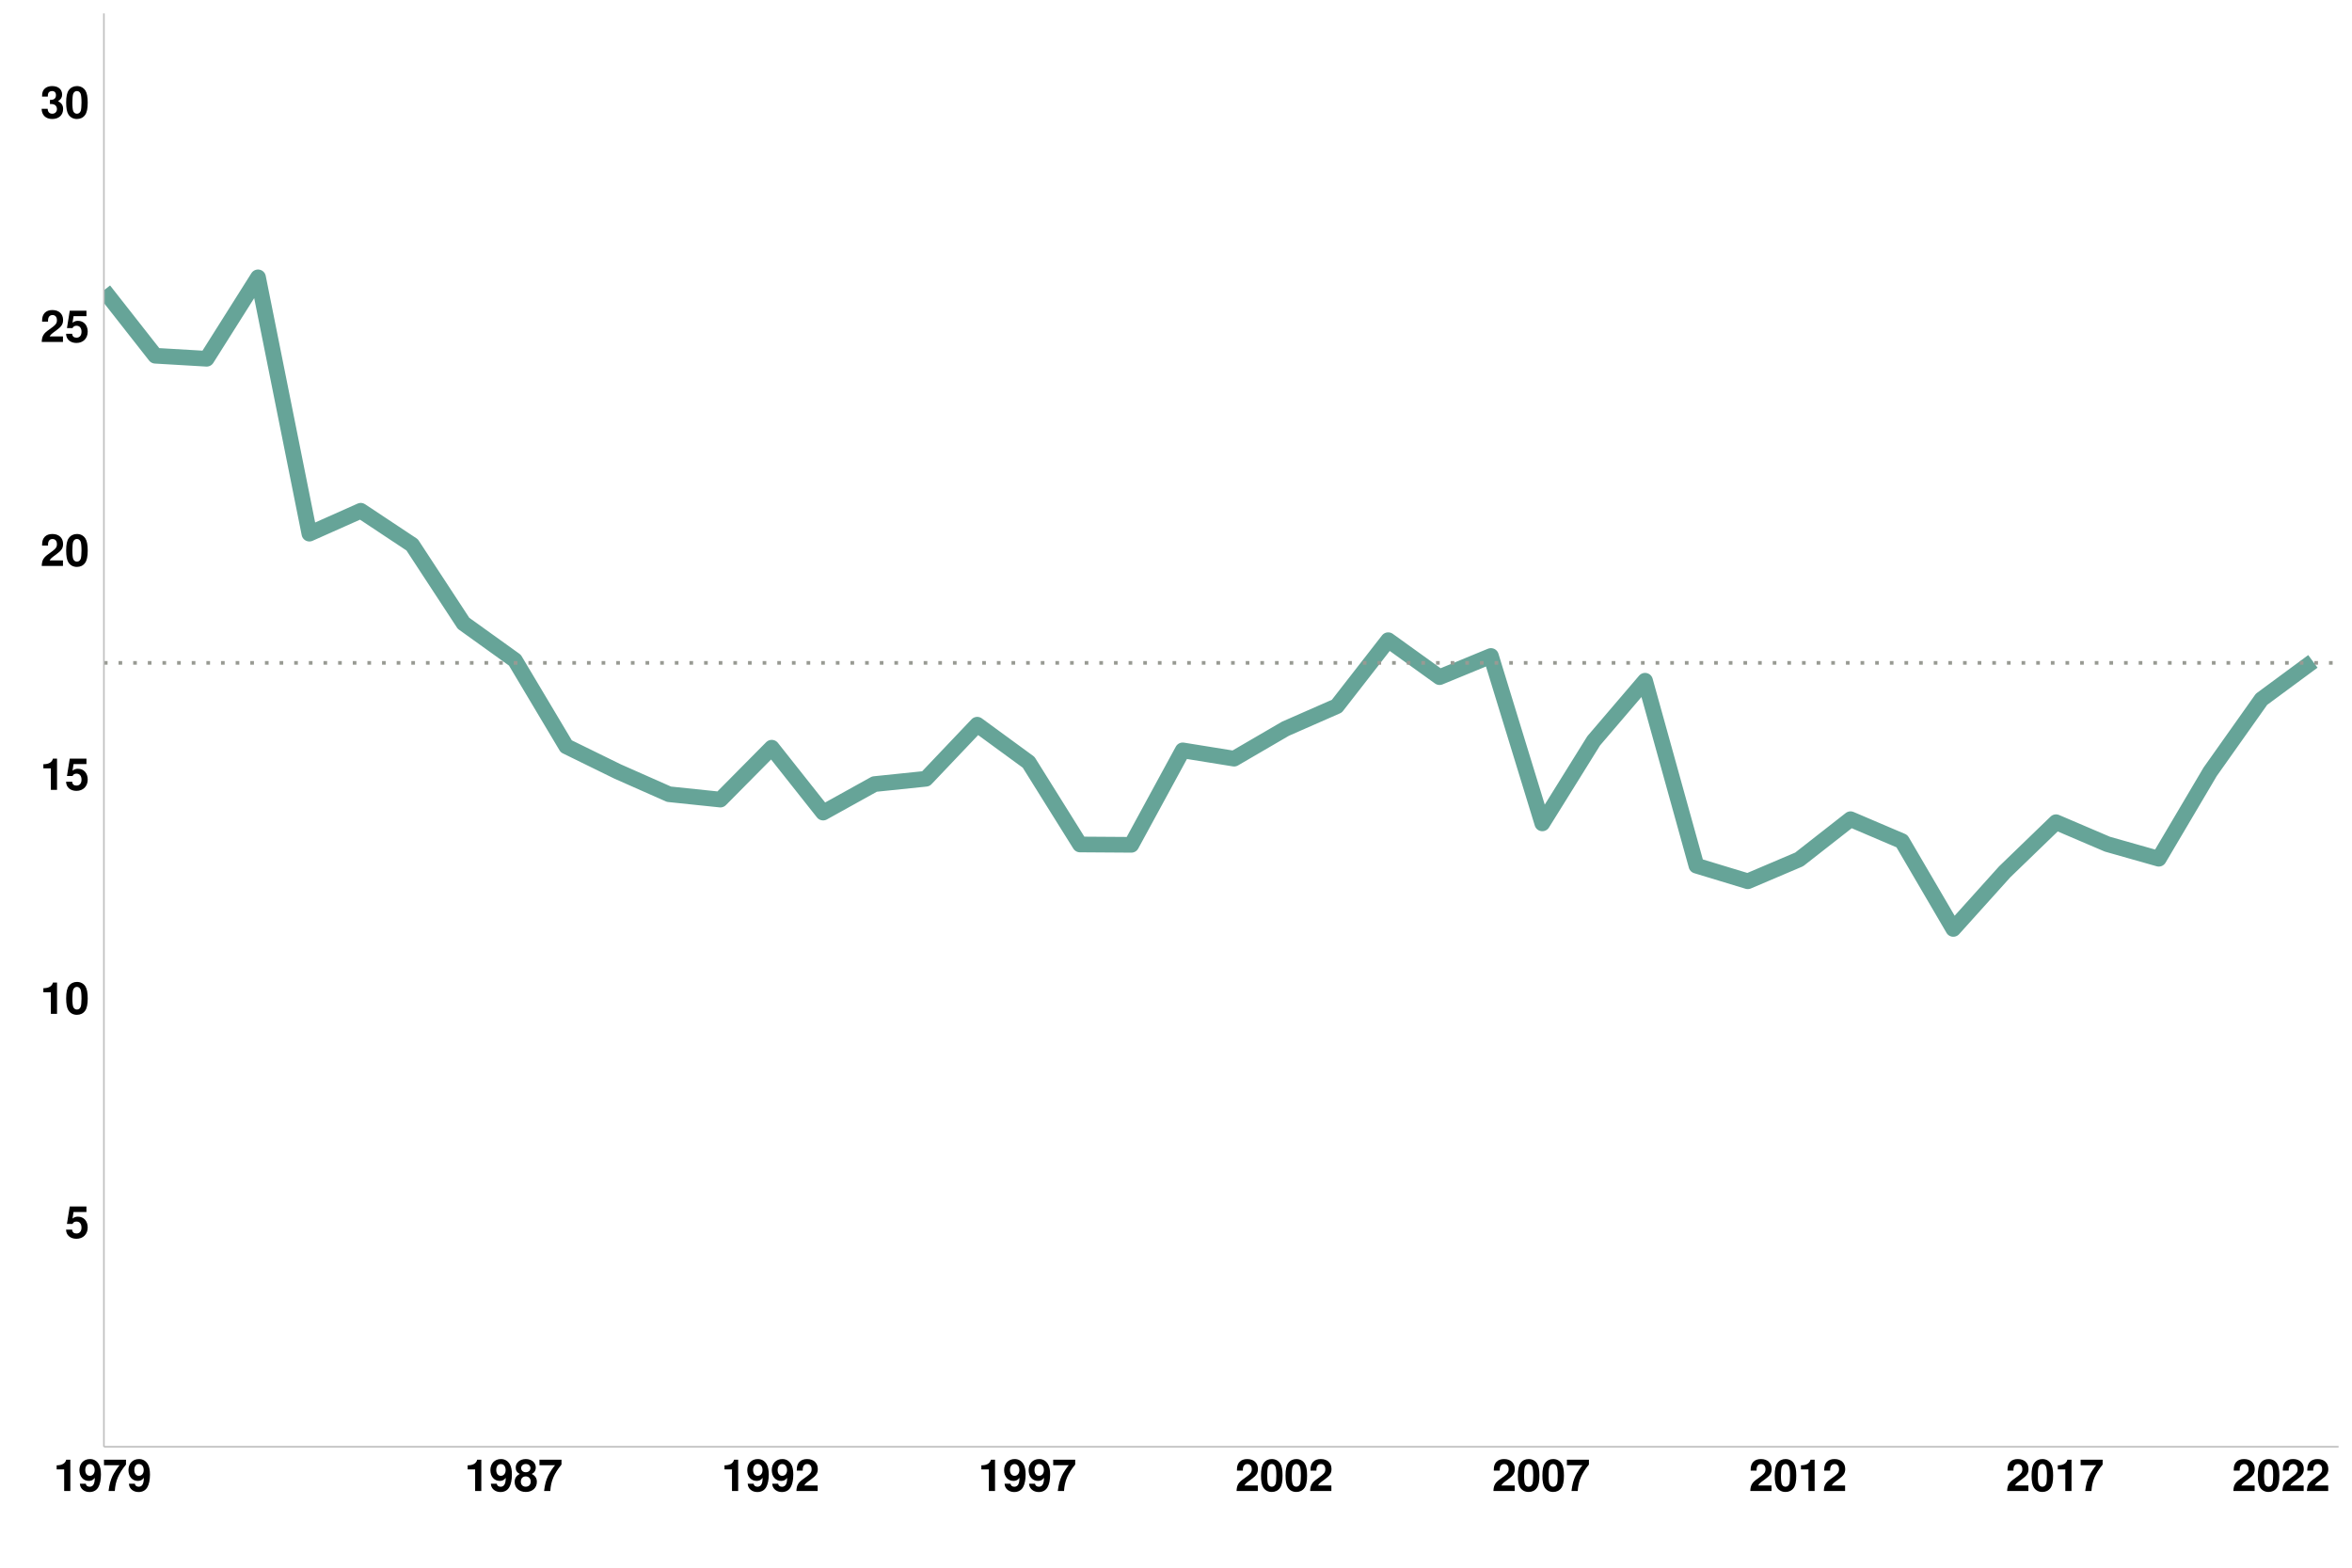 <?xml version="1.0" encoding="UTF-8"?>
<svg xmlns="http://www.w3.org/2000/svg" xmlns:xlink="http://www.w3.org/1999/xlink" width="960pt" height="640pt" viewBox="0 0 960 640" version="1.1">
<defs>
<g>
<symbol overflow="visible" id="glyph0-0">
<path style="stroke:none;" d=""/>
</symbol>
<symbol overflow="visible" id="glyph0-1">
<path style="stroke:none;" d="M 8.797 -12.766 L 1.984 -12.766 L 0.844 -5.656 L 3.109 -5.656 C 3.391 -6.281 3.953 -6.625 4.734 -6.625 C 6.016 -6.625 6.781 -5.703 6.781 -4.156 C 6.781 -2.656 6.016 -1.75 4.734 -1.75 C 3.641 -1.75 3.031 -2.297 2.969 -3.328 L 0.484 -3.328 C 0.516 -1.094 2.219 0.406 4.703 0.406 C 7.438 0.406 9.312 -1.453 9.312 -4.219 C 9.312 -6.844 7.688 -8.625 5.328 -8.625 C 4.484 -8.625 3.859 -8.406 3.109 -7.844 L 3.531 -10.516 L 8.797 -10.516 Z M 8.797 -12.766 "/>
</symbol>
<symbol overflow="visible" id="glyph0-2">
<path style="stroke:none;" d="M 4.281 -8.797 L 4.281 0 L 6.797 0 L 6.797 -12.766 L 5.125 -12.766 C 4.734 -11.25 3.422 -10.469 1.219 -10.469 L 1.219 -8.797 Z M 4.281 -8.797 "/>
</symbol>
<symbol overflow="visible" id="glyph0-3">
<path style="stroke:none;" d="M 4.906 -13.031 C 3.547 -13.031 2.375 -12.453 1.609 -11.391 C 0.859 -10.406 0.516 -8.781 0.516 -6.297 C 0.516 -4.031 0.812 -2.453 1.422 -1.469 C 2.172 -0.25 3.422 0.406 4.906 0.406 C 6.297 0.406 7.438 -0.141 8.219 -1.203 C 8.953 -2.203 9.312 -3.828 9.312 -6.234 C 9.312 -8.562 9.016 -10.156 8.406 -11.141 C 7.656 -12.359 6.406 -13.031 4.906 -13.031 Z M 4.906 -11 C 5.562 -11 6.078 -10.641 6.391 -9.969 C 6.641 -9.438 6.781 -8.047 6.781 -6.281 C 6.781 -4.844 6.656 -3.438 6.469 -2.922 C 6.172 -2.156 5.641 -1.75 4.906 -1.75 C 4.25 -1.75 3.75 -2.094 3.438 -2.734 C 3.188 -3.281 3.047 -4.609 3.047 -6.312 C 3.047 -7.828 3.172 -9.266 3.359 -9.797 C 3.641 -10.562 4.188 -11 4.906 -11 Z M 4.906 -11 "/>
</symbol>
<symbol overflow="visible" id="glyph0-4">
<path style="stroke:none;" d="M 9.219 -2.25 L 3.797 -2.25 C 4.141 -2.938 4.531 -3.312 6.406 -4.656 C 8.625 -6.281 9.266 -7.234 9.266 -8.984 C 9.266 -11.453 7.562 -13.031 4.891 -13.031 C 2.25 -13.031 0.703 -11.469 0.703 -8.766 L 0.703 -8.312 L 3.125 -8.312 L 3.125 -8.734 C 3.125 -10.156 3.797 -10.984 4.953 -10.984 C 6.062 -10.984 6.75 -10.203 6.75 -8.922 C 6.75 -7.5 6.312 -6.984 3.469 -4.969 C 1.312 -3.484 0.641 -2.375 0.547 0 L 9.219 0 Z M 9.219 -2.25 "/>
</symbol>
<symbol overflow="visible" id="glyph0-5">
<path style="stroke:none;" d="M 3.906 -5.703 C 4.875 -5.703 4.938 -5.703 5.375 -5.578 C 6.234 -5.344 6.766 -4.609 6.766 -3.672 C 6.766 -2.531 5.969 -1.75 4.875 -1.75 C 3.688 -1.75 3.047 -2.438 2.969 -3.75 L 0.516 -3.75 C 0.547 -1.188 2.203 0.406 4.828 0.406 C 7.547 0.406 9.281 -1.188 9.281 -3.672 C 9.281 -5.172 8.641 -6.141 7.203 -6.844 C 8.375 -7.578 8.875 -8.391 8.875 -9.562 C 8.875 -11.688 7.297 -13.031 4.828 -13.031 C 2.969 -13.031 1.547 -12.219 0.984 -10.828 C 0.75 -10.219 0.688 -9.812 0.688 -8.75 L 3.031 -8.75 C 3.047 -9.438 3.094 -9.781 3.219 -10.094 C 3.453 -10.656 4.031 -11 4.766 -11 C 5.781 -11 6.359 -10.391 6.359 -9.328 C 6.359 -8.031 5.609 -7.391 4.125 -7.391 L 3.906 -7.391 Z M 3.906 -5.703 "/>
</symbol>
<symbol overflow="visible" id="glyph0-6">
<path style="stroke:none;" d="M 0.688 -2.969 C 0.734 -1.016 2.391 0.438 4.594 0.438 C 6.234 0.438 7.469 -0.25 8.219 -1.547 C 8.891 -2.688 9.281 -4.609 9.281 -6.656 C 9.281 -8.531 9 -9.969 8.406 -10.938 C 7.594 -12.312 6.344 -13.031 4.812 -13.031 C 2.25 -13.031 0.5 -11.203 0.5 -8.531 C 0.5 -5.906 2.047 -4.109 4.312 -4.109 C 4.969 -4.109 5.578 -4.281 5.969 -4.578 C 6.203 -4.734 6.359 -4.891 6.766 -5.359 C 6.766 -2.891 6.078 -1.734 4.656 -1.734 C 3.766 -1.734 3.172 -2.219 3.109 -2.969 Z M 4.734 -10.984 C 5.953 -10.984 6.719 -10.047 6.719 -8.531 C 6.719 -7.125 5.938 -6.188 4.766 -6.188 C 3.625 -6.188 2.891 -7.094 2.891 -8.562 C 2.891 -10.047 3.594 -10.984 4.734 -10.984 Z M 4.734 -10.984 "/>
</symbol>
<symbol overflow="visible" id="glyph0-7">
<path style="stroke:none;" d="M 9.5 -12.766 L 0.516 -12.766 L 0.516 -10.516 L 6.875 -10.516 C 6.109 -9.688 4.578 -7.359 4.062 -6.25 C 3.188 -4.391 2.734 -2.719 2.391 0 L 4.938 0 C 5.172 -4.031 6.484 -7.125 9.5 -10.781 Z M 9.5 -12.766 "/>
</symbol>
<symbol overflow="visible" id="glyph0-8">
<path style="stroke:none;" d="M 7.359 -6.953 C 7.797 -7.188 7.984 -7.312 8.188 -7.484 C 8.719 -7.969 9.016 -8.75 9.016 -9.578 C 9.016 -11.578 7.297 -13.031 4.938 -13.031 C 2.562 -13.031 0.828 -11.578 0.828 -9.562 C 0.828 -8.328 1.328 -7.562 2.484 -6.953 C 1.016 -6.141 0.391 -5.188 0.391 -3.672 C 0.391 -1.266 2.25 0.406 4.938 0.406 C 7.594 0.406 9.453 -1.266 9.453 -3.672 C 9.453 -5.188 8.844 -6.141 7.359 -6.953 Z M 4.953 -11 C 6.062 -11 6.844 -10.312 6.844 -9.328 C 6.844 -8.359 6.047 -7.656 4.953 -7.656 C 3.812 -7.656 3.047 -8.328 3.047 -9.344 C 3.047 -10.312 3.812 -11 4.953 -11 Z M 4.906 -5.938 C 6.156 -5.938 6.938 -5.109 6.938 -3.781 C 6.938 -2.562 6.141 -1.75 4.906 -1.75 C 3.688 -1.75 2.922 -2.562 2.922 -3.812 C 2.922 -5.109 3.688 -5.938 4.906 -5.938 Z M 4.906 -5.938 "/>
</symbol>
<symbol overflow="visible" id="glyph0-9">
<path style="stroke:none;" d=""/>
</symbol>
</g>
<clipPath id="clip1">
  <path d="M 42.41 110 L 948 110 L 948 383 L 42.41 383 Z M 42.41 110 "/>
</clipPath>
<clipPath id="clip2">
  <path d="M 42.41 269 L 954.52 269 L 954.52 272 L 42.41 272 Z M 42.41 269 "/>
</clipPath>
</defs>
<g id="surface977">
<rect x="0" y="0" width="960" height="640" style="fill:rgb(100%,100%,100%);fill-opacity:1;stroke:none;"/>
<rect x="0" y="0" width="960" height="640" style="fill:rgb(100%,100%,100%);fill-opacity:1;stroke:none;"/>
<path style="fill:none;stroke-width:1.067;stroke-linecap:round;stroke-linejoin:round;stroke:rgb(100%,100%,100%);stroke-opacity:1;stroke-miterlimit:10;" d="M 0 640 L 960 640 L 960 0 L 0 0 Z M 0 640 "/>
<g clip-path="url(#clip1)" clip-rule="nonzero">
<path style="fill:none;stroke-width:6.402;stroke-linecap:butt;stroke-linejoin:round;stroke:rgb(40%,64.314%,59.608%);stroke-opacity:1;stroke-miterlimit:10;" d="M 42.41 118.512 L 63.379 145.23 L 84.348 146.461 L 105.316 113.23 L 126.281 217.855 L 147.25 208.516 L 168.219 222.43 L 189.188 254.453 L 210.156 269.508 L 231.125 304.684 L 252.09 314.961 L 273.059 324.242 L 294.027 326.426 L 314.996 305.246 L 335.965 331.73 L 356.93 320.098 L 377.898 317.93 L 398.867 295.855 L 419.836 311.184 L 440.805 344.75 L 461.773 344.891 L 482.738 306.336 L 503.707 309.715 L 524.676 297.5 L 545.645 288.293 L 566.613 261.355 L 587.578 276.438 L 608.547 267.801 L 629.516 336.141 L 650.484 302.434 L 671.453 277.906 L 692.422 353.406 L 713.387 359.77 L 734.355 350.848 L 755.324 334.434 L 776.293 343.383 L 797.262 379.23 L 818.227 355.93 L 839.195 335.664 L 860.164 344.629 L 881.133 350.574 L 902.102 315.086 L 923.07 285.473 L 944.035 270.008 "/>
</g>
<g clip-path="url(#clip2)" clip-rule="nonzero">
<path style="fill:none;stroke-width:1.494;stroke-linecap:butt;stroke-linejoin:round;stroke:rgb(59.608%,60.392%,57.647%);stroke-opacity:1;stroke-dasharray:1.494,4.481;stroke-miterlimit:10;" d="M 42.41 270.625 L 954.52 270.625 "/>
</g>
<path style="fill:none;stroke-width:0.64;stroke-linecap:butt;stroke-linejoin:round;stroke:rgb(74.51%,74.51%,74.51%);stroke-opacity:1;stroke-miterlimit:10;" d="M 42.41 590.625 L 42.41 5.48 "/>
<g style="fill:rgb(0%,0%,0%);fill-opacity:1;">
  <use xlink:href="#glyph0-1" x="26.48" y="505.317"/>
</g>
<g style="fill:rgb(0%,0%,0%);fill-opacity:1;">
  <use xlink:href="#glyph0-2" x="16.48" y="413.892"/>
  <use xlink:href="#glyph0-3" x="26.488" y="413.892"/>
</g>
<g style="fill:rgb(0%,0%,0%);fill-opacity:1;">
  <use xlink:href="#glyph0-2" x="16.48" y="322.462"/>
  <use xlink:href="#glyph0-1" x="26.488" y="322.462"/>
</g>
<g style="fill:rgb(0%,0%,0%);fill-opacity:1;">
  <use xlink:href="#glyph0-4" x="16.48" y="231.032"/>
  <use xlink:href="#glyph0-3" x="26.488" y="231.032"/>
</g>
<g style="fill:rgb(0%,0%,0%);fill-opacity:1;">
  <use xlink:href="#glyph0-4" x="16.48" y="139.603"/>
  <use xlink:href="#glyph0-1" x="26.488" y="139.603"/>
</g>
<g style="fill:rgb(0%,0%,0%);fill-opacity:1;">
  <use xlink:href="#glyph0-5" x="16.48" y="48.173"/>
  <use xlink:href="#glyph0-3" x="26.488" y="48.173"/>
</g>
<path style="fill:none;stroke-width:0.64;stroke-linecap:butt;stroke-linejoin:round;stroke:rgb(74.51%,74.51%,74.51%);stroke-opacity:1;stroke-miterlimit:10;" d="M 42.41 590.625 L 954.52 590.625 "/>
<g style="fill:rgb(0%,0%,0%);fill-opacity:1;">
  <use xlink:href="#glyph0-2" x="21.91" y="608.681"/>
  <use xlink:href="#glyph0-6" x="31.918" y="608.681"/>
  <use xlink:href="#glyph0-7" x="41.926" y="608.681"/>
  <use xlink:href="#glyph0-6" x="51.934" y="608.681"/>
</g>
<g style="fill:rgb(0%,0%,0%);fill-opacity:1;">
  <use xlink:href="#glyph0-2" x="189.656" y="608.681"/>
  <use xlink:href="#glyph0-6" x="199.664" y="608.681"/>
  <use xlink:href="#glyph0-8" x="209.672" y="608.681"/>
  <use xlink:href="#glyph0-7" x="219.68" y="608.681"/>
</g>
<g style="fill:rgb(0%,0%,0%);fill-opacity:1;">
  <use xlink:href="#glyph0-2" x="294.496" y="608.681"/>
  <use xlink:href="#glyph0-6" x="304.504" y="608.681"/>
  <use xlink:href="#glyph0-6" x="314.512" y="608.681"/>
  <use xlink:href="#glyph0-4" x="324.52" y="608.681"/>
</g>
<g style="fill:rgb(0%,0%,0%);fill-opacity:1;">
  <use xlink:href="#glyph0-2" x="399.336" y="608.681"/>
  <use xlink:href="#glyph0-6" x="409.344" y="608.681"/>
  <use xlink:href="#glyph0-6" x="419.352" y="608.681"/>
  <use xlink:href="#glyph0-7" x="429.359" y="608.681"/>
</g>
<g style="fill:rgb(0%,0%,0%);fill-opacity:1;">
  <use xlink:href="#glyph0-4" x="504.176" y="608.681"/>
  <use xlink:href="#glyph0-3" x="514.184" y="608.681"/>
  <use xlink:href="#glyph0-3" x="524.191" y="608.681"/>
  <use xlink:href="#glyph0-4" x="534.199" y="608.681"/>
</g>
<g style="fill:rgb(0%,0%,0%);fill-opacity:1;">
  <use xlink:href="#glyph0-4" x="609.016" y="608.681"/>
  <use xlink:href="#glyph0-3" x="619.023" y="608.681"/>
  <use xlink:href="#glyph0-3" x="629.031" y="608.681"/>
  <use xlink:href="#glyph0-7" x="639.039" y="608.681"/>
</g>
<g style="fill:rgb(0%,0%,0%);fill-opacity:1;">
  <use xlink:href="#glyph0-4" x="713.855" y="608.681"/>
  <use xlink:href="#glyph0-3" x="723.863" y="608.681"/>
  <use xlink:href="#glyph0-2" x="733.871" y="608.681"/>
  <use xlink:href="#glyph0-4" x="743.879" y="608.681"/>
</g>
<g style="fill:rgb(0%,0%,0%);fill-opacity:1;">
  <use xlink:href="#glyph0-4" x="818.695" y="608.681"/>
  <use xlink:href="#glyph0-3" x="828.703" y="608.681"/>
  <use xlink:href="#glyph0-2" x="838.711" y="608.681"/>
  <use xlink:href="#glyph0-7" x="848.719" y="608.681"/>
</g>
<g style="fill:rgb(0%,0%,0%);fill-opacity:1;">
  <use xlink:href="#glyph0-4" x="911.035" y="608.681"/>
  <use xlink:href="#glyph0-3" x="921.043" y="608.681"/>
  <use xlink:href="#glyph0-4" x="931.051" y="608.681"/>
  <use xlink:href="#glyph0-4" x="941.059" y="608.681"/>
  <use xlink:href="#glyph0-9" x="951.066" y="608.681"/>
  <use xlink:href="#glyph0-9" x="956.07" y="608.681"/>
  <use xlink:href="#glyph0-9" x="961.074" y="608.681"/>
  <use xlink:href="#glyph0-9" x="966.078" y="608.681"/>
  <use xlink:href="#glyph0-9" x="971.082" y="608.681"/>
</g>
</g>
</svg>
